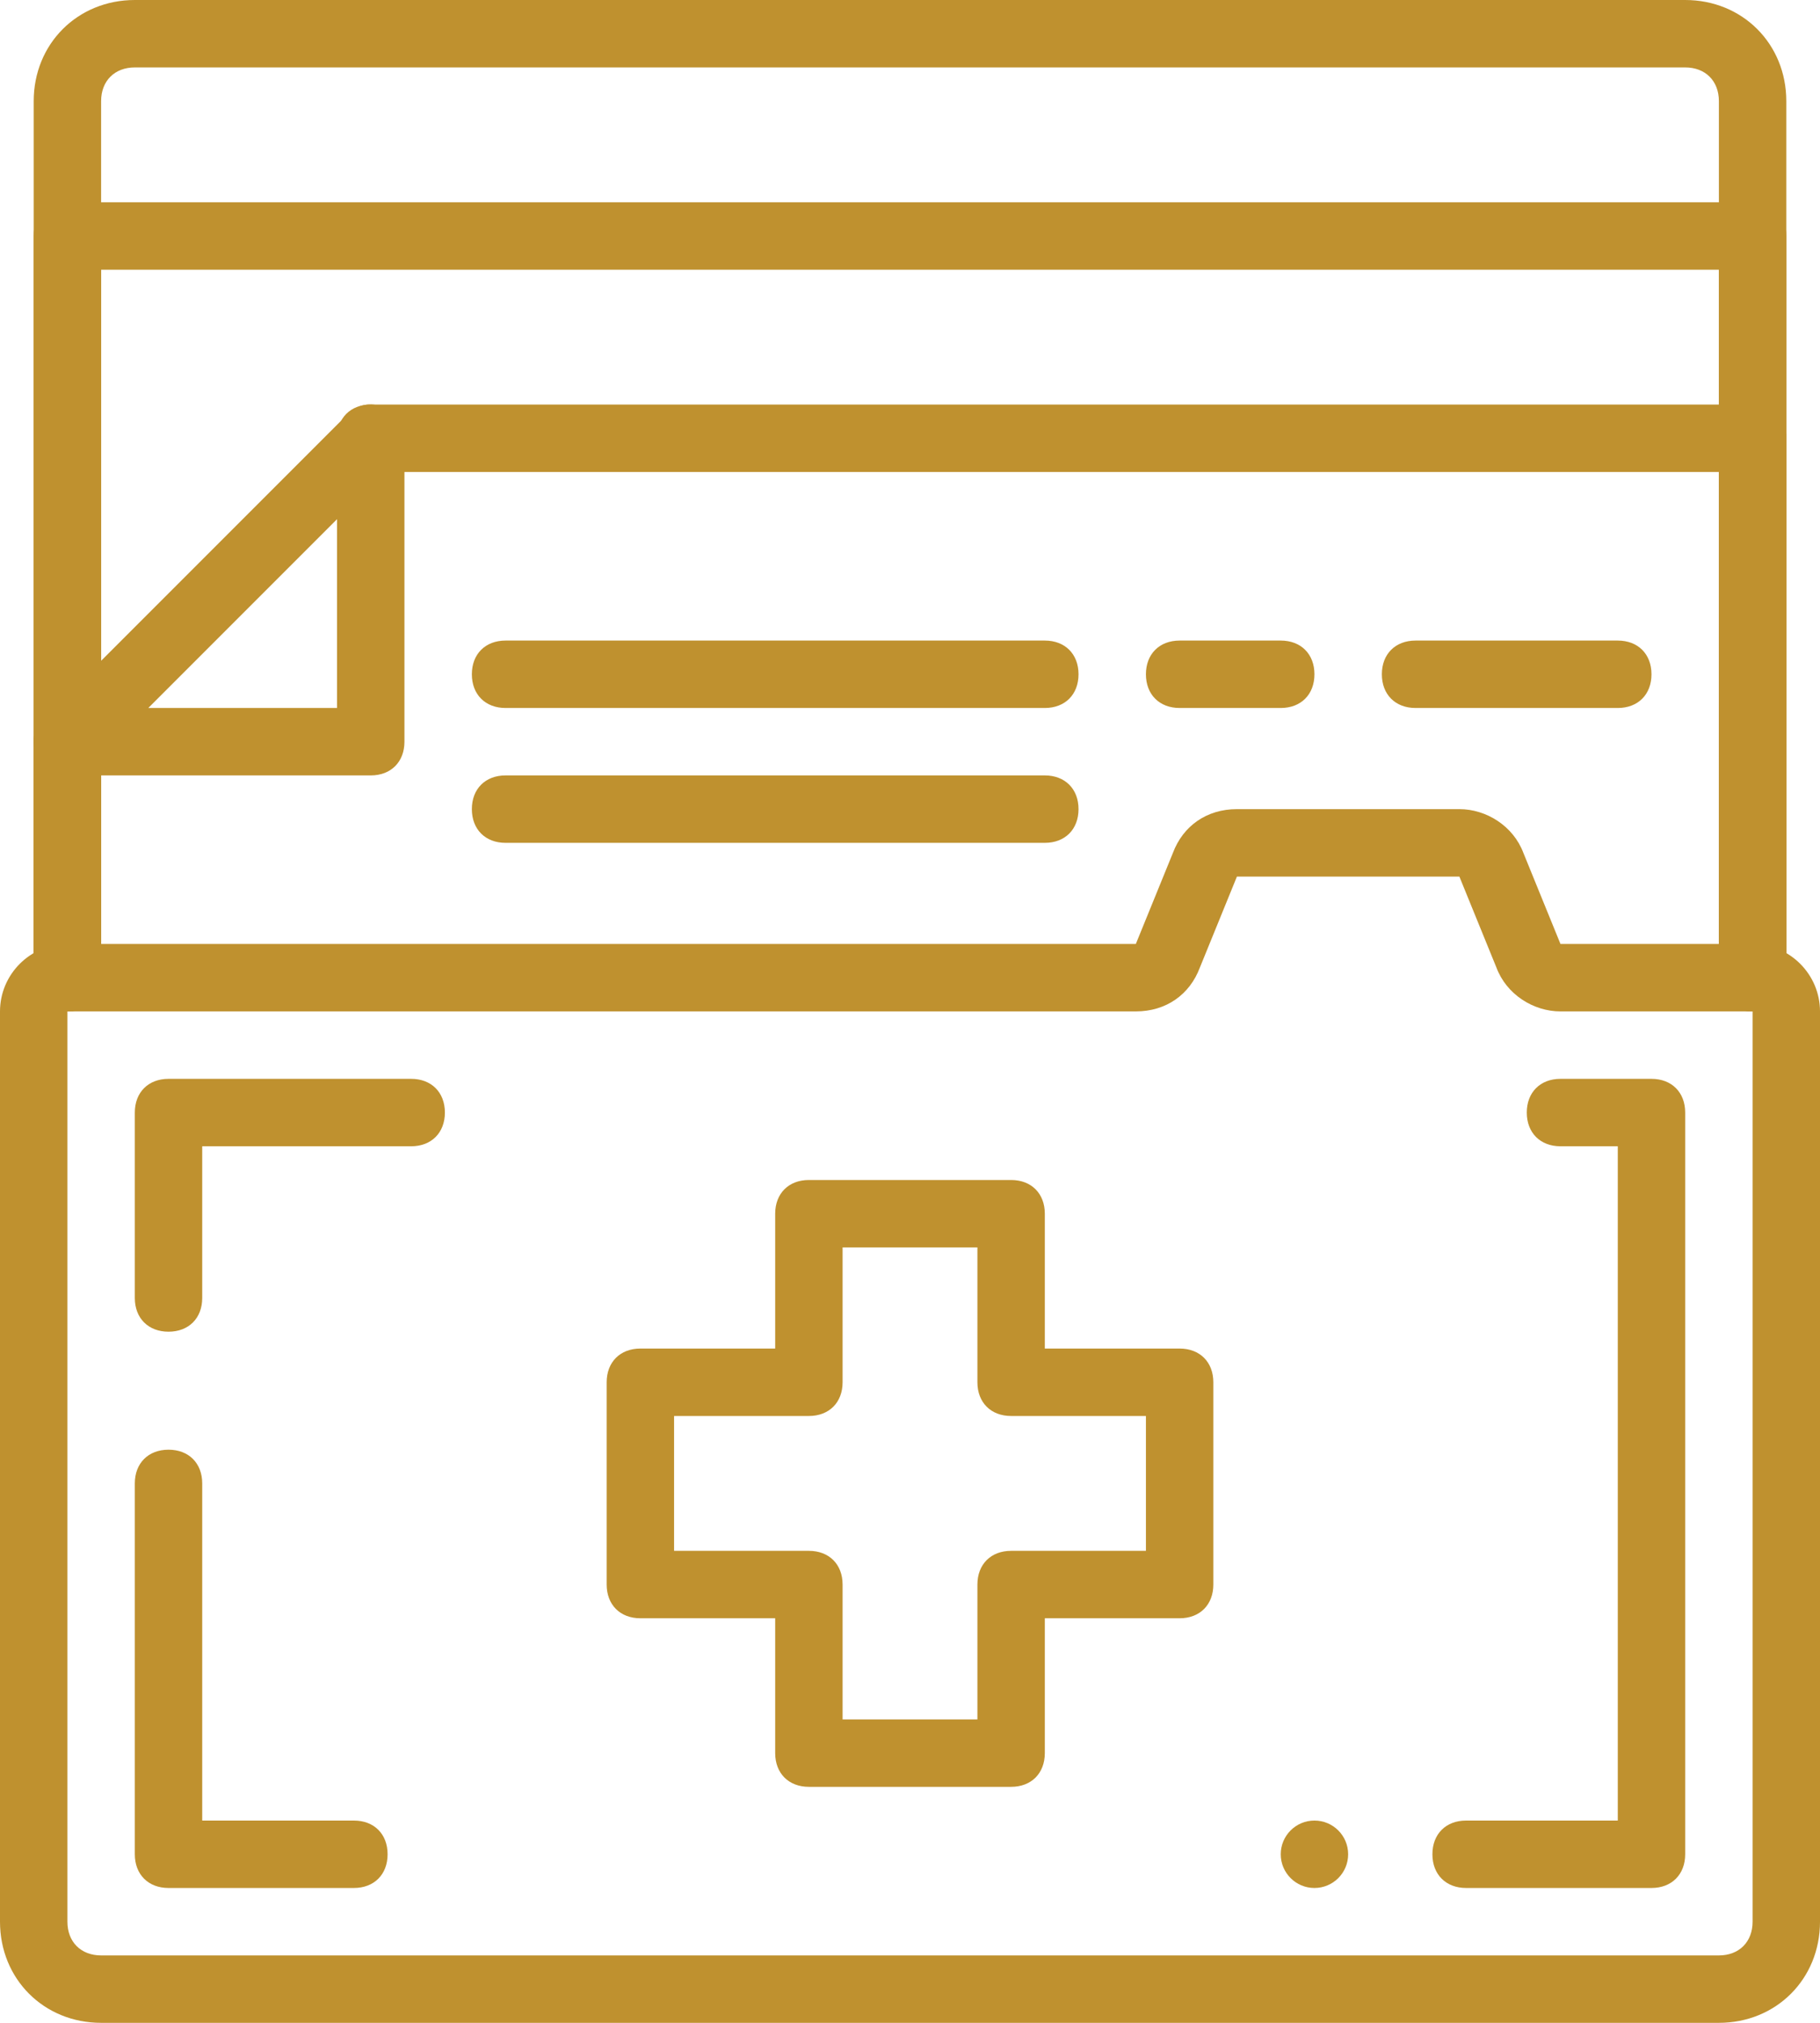 <?xml version="1.0" encoding="UTF-8"?>
<svg xmlns="http://www.w3.org/2000/svg" xmlns:xlink="http://www.w3.org/1999/xlink" version="1.1" id="Layer_1" x="0px" y="0px" viewBox="0 0 54 60" style="enable-background:new 0 0 54 60;" xml:space="preserve">
<style type="text/css">
	.st0{fill:#BF912F;}
</style>
<g id="Page-1">
	<g id="_x30_21---Medical-Files" transform="translate(1, 1)">
		<g id="Shape">
			<path class="st0" d="M50,59H2c-1.7,0-3-1.3-3-3V29c0-1.1,0.9-2,2-2h31.7l1.1-2.7c0.3-0.8,1-1.3,1.9-1.3h6.6     c0.8,0,1.6,0.5,1.9,1.3l1.1,2.7l5.7,0c1.1,0,2,0.9,2,2v27C53,57.7,51.7,59,50,59z M1,29v27c0,0.6,0.4,1,1,1h48c0.6,0,1-0.4,1-1     V29l-5.7,0c-0.8,0-1.6-0.5-1.9-1.3L42.3,25l-6.6,0l-1.1,2.7c-0.3,0.8-1,1.3-1.9,1.3H1z"></path>
		</g>
		<g id="Shape_00000128478092501170540940000014947782408857669761_">
			<path class="st0" d="M4,38.5c-0.6,0-1-0.4-1-1V32c0-0.6,0.4-1,1-1h7.2c0.6,0,1,0.4,1,1s-0.4,1-1,1H5v4.5C5,38.1,4.6,38.5,4,38.5z     "></path>
		</g>
		<g id="Shape_00000065779730298840704570000007588558321547031951_">
			<path class="st0" d="M9.5,55H4c-0.6,0-1-0.4-1-1V43c0-0.6,0.4-1,1-1s1,0.4,1,1v10h4.5c0.6,0,1,0.4,1,1S10.1,55,9.5,55z"></path>
		</g>
		<g id="Shape_00000078025017322610882530000007183235690228003512_">
			<path class="st0" d="M48,55h-5.5c-0.6,0-1-0.4-1-1s0.4-1,1-1H47l0-20h-1.7c-0.6,0-1-0.4-1-1s0.4-1,1-1H48c0.6,0,1,0.4,1,1v22     C49,54.6,48.6,55,48,55z"></path>
		</g>
		<g id="Shape_00000057840163448919423060000004146448650687017139_">
			<path class="st0" d="M51,29c-0.6,0-1-0.4-1-1V2c0-0.6-0.4-1-1-1H3C2.4,1,2,1.4,2,2v26c0,0.6-0.4,1-1,1s-1-0.4-1-1V2     c0-1.7,1.3-3,3-3h46c1.7,0,3,1.3,3,3v26C52,28.6,51.6,29,51,29z"></path>
		</g>
		<g id="Shape_00000043419409518978425910000004186741236525685909_">
			<path class="st0" d="M51,29c-0.6,0-1-0.4-1-1V7H2v21c0,0.6-0.4,1-1,1s-1-0.4-1-1V6c0-0.6,0.4-1,1-1h50c0.6,0,1,0.4,1,1v22     C52,28.6,51.6,29,51,29z"></path>
		</g>
		<g id="Shape_00000035523291217983598640000004354300497257426596_">
			<path class="st0" d="M1,29c-0.6,0-1-0.4-1-1v-7c0-0.6,0.4-1,1-1s1,0.4,1,1v7C2,28.6,1.6,29,1,29z"></path>
		</g>
		<g id="Shape_00000020394574124446395660000013002466125755604618_">
			<path class="st0" d="M51,29c-0.6,0-1-0.4-1-1V13H10c-0.6,0-1-0.4-1-1s0.4-1,1-1h41c0.6,0,1,0.4,1,1v16C52,28.6,51.6,29,51,29z"></path>
		</g>
		<g id="Shape_00000009554044526611632580000013887606912822627762_">
			<path class="st0" d="M10,22H1c-0.4,0-0.8-0.2-0.9-0.6C-0.1,21,0,20.6,0.3,20.3l9-9c0.3-0.3,0.7-0.4,1.1-0.2     c0.4,0.2,0.6,0.5,0.6,0.9v9C11,21.6,10.6,22,10,22z M3.4,20H9v-5.6L3.4,20z"></path>
		</g>
		<g id="Shape_00000136401338648268837870000018003178939276282290_">
			<path class="st0" d="M29,52h-6c-0.6,0-1-0.4-1-1v-4h-4c-0.6,0-1-0.4-1-1v-6c0-0.6,0.4-1,1-1h4v-4c0-0.6,0.4-1,1-1h6     c0.6,0,1,0.4,1,1v4h4c0.6,0,1,0.4,1,1v6c0,0.6-0.4,1-1,1h-4v4C30,51.6,29.6,52,29,52z M24,50h4v-4c0-0.6,0.4-1,1-1h4v-4h-4     c-0.6,0-1-0.4-1-1v-4h-4v4c0,0.6-0.4,1-1,1h-4v4h4c0.6,0,1,0.4,1,1V50z"></path>
		</g>
		<g id="Shape_00000107562247024395430480000015686048576310978956_">
			<path class="st0" d="M30,24H14c-0.6,0-1-0.4-1-1s0.4-1,1-1h16c0.6,0,1,0.4,1,1S30.6,24,30,24z"></path>
		</g>
		<g id="Shape_00000118393878356473781220000008646063148758762413_">
			<path class="st0" d="M30,20H14c-0.6,0-1-0.4-1-1s0.4-1,1-1h16c0.6,0,1,0.4,1,1S30.6,20,30,20z"></path>
		</g>
		<g id="Shape_00000057867561308017559540000009620181059070331567_">
			<path class="st0" d="M37,20h-3c-0.6,0-1-0.4-1-1s0.4-1,1-1h3c0.6,0,1,0.4,1,1S37.6,20,37,20z"></path>
		</g>
		<g id="Shape_00000097468223406482540440000018004212512439570822_">
			<path class="st0" d="M47,20h-6c-0.6,0-1-0.4-1-1s0.4-1,1-1h6c0.6,0,1,0.4,1,1S47.6,20,47,20z"></path>
		</g>
		<g id="Oval">
			<circle class="st0" cx="38" cy="54" r="1"></circle>
		</g>
	</g>
</g>
</svg>
